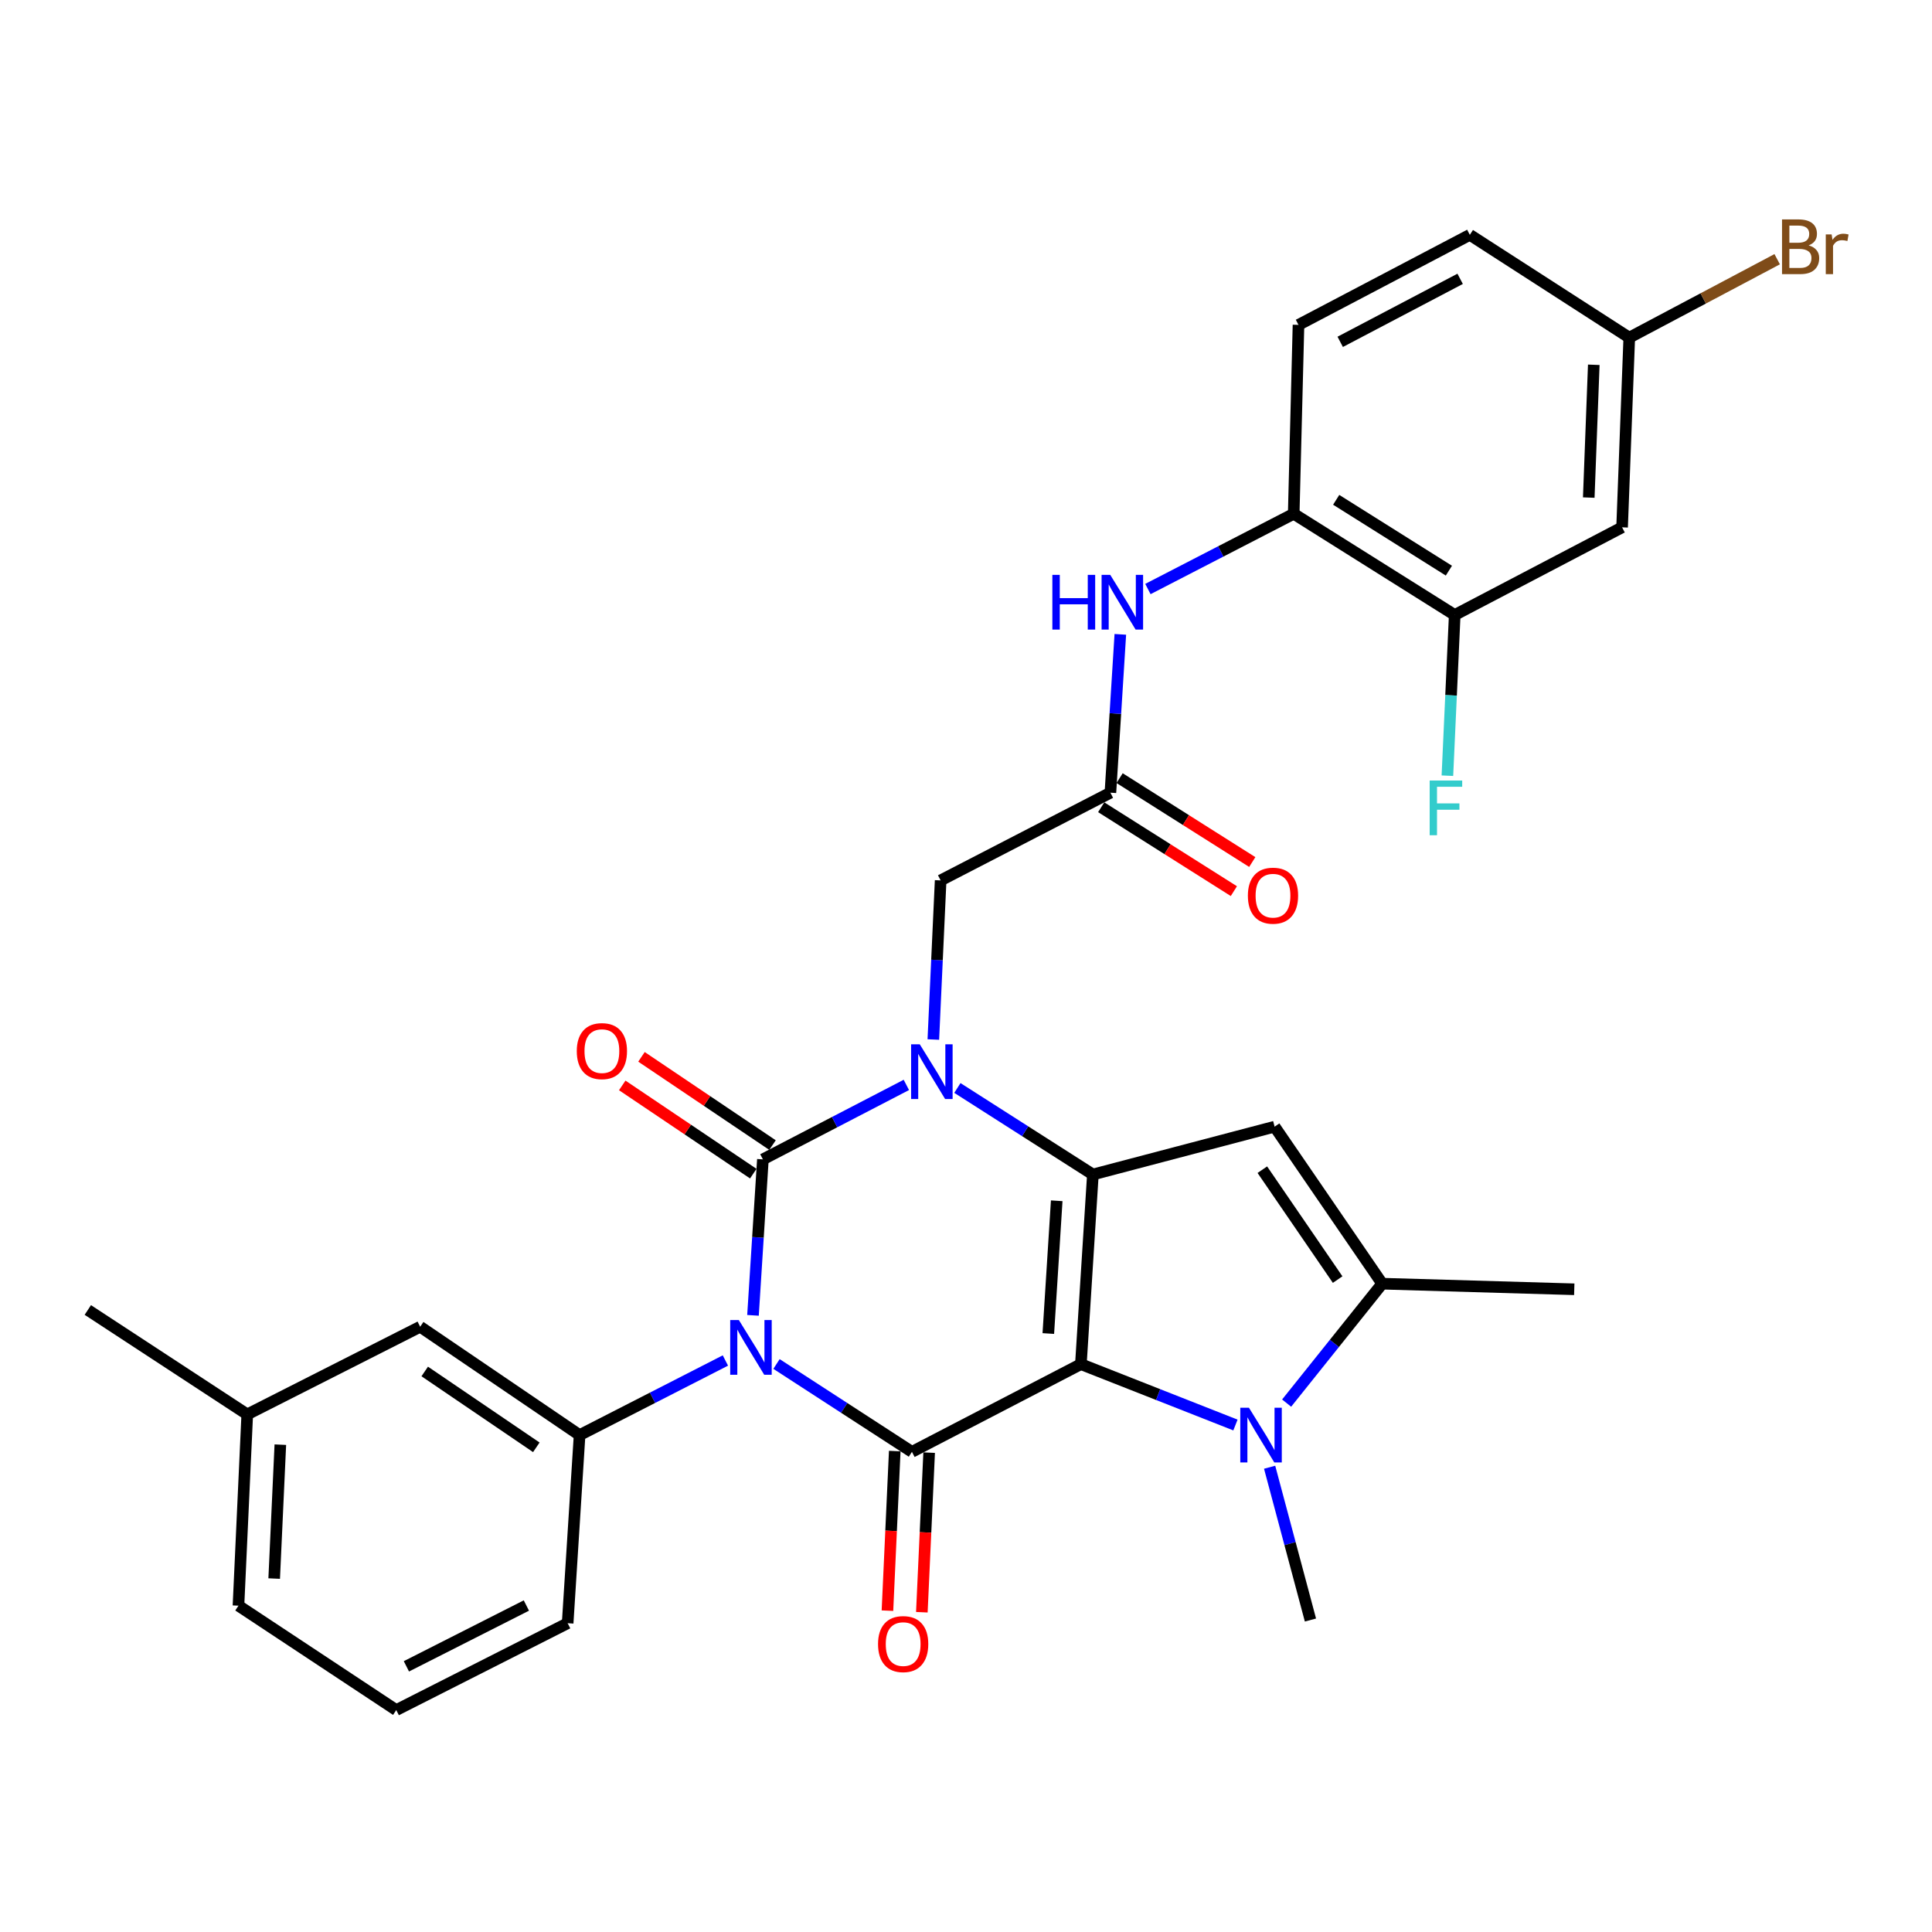<?xml version='1.0' encoding='iso-8859-1'?>
<svg version='1.1' baseProfile='full'
              xmlns='http://www.w3.org/2000/svg'
                      xmlns:rdkit='http://www.rdkit.org/xml'
                      xmlns:xlink='http://www.w3.org/1999/xlink'
                  xml:space='preserve'
width='1000px' height='1000px' viewBox='0 0 1000 1000'>
<!-- END OF HEADER -->
<rect style='opacity:1.0;fill:#FFFFFF;stroke:none' width='1000' height='1000' x='0' y='0'> </rect>
<path class='bond-2' d='M 559.464,706.085 L 565.673,607.918' style='fill:none;fill-rule:evenodd;stroke:#000000;stroke-width:6px;stroke-linecap:butt;stroke-linejoin:miter;stroke-opacity:1' />
<path class='bond-2' d='M 542.608,690.235 L 546.954,621.518' style='fill:none;fill-rule:evenodd;stroke:#000000;stroke-width:6px;stroke-linecap:butt;stroke-linejoin:miter;stroke-opacity:1' />
<path class='bond-4' d='M 559.464,706.085 L 472.02,751.476' style='fill:none;fill-rule:evenodd;stroke:#000000;stroke-width:6px;stroke-linecap:butt;stroke-linejoin:miter;stroke-opacity:1' />
<path class='bond-5' d='M 559.464,706.085 L 599.465,721.836' style='fill:none;fill-rule:evenodd;stroke:#000000;stroke-width:6px;stroke-linecap:butt;stroke-linejoin:miter;stroke-opacity:1' />
<path class='bond-5' d='M 599.465,721.836 L 639.466,737.586' style='fill:none;fill-rule:evenodd;stroke:#0000FF;stroke-width:6px;stroke-linecap:butt;stroke-linejoin:miter;stroke-opacity:1' />
<path class='bond-0' d='M 401.919,705.999 L 436.969,728.738' style='fill:none;fill-rule:evenodd;stroke:#0000FF;stroke-width:6px;stroke-linecap:butt;stroke-linejoin:miter;stroke-opacity:1' />
<path class='bond-0' d='M 436.969,728.738 L 472.02,751.476' style='fill:none;fill-rule:evenodd;stroke:#000000;stroke-width:6px;stroke-linecap:butt;stroke-linejoin:miter;stroke-opacity:1' />
<path class='bond-1' d='M 389.749,680.823 L 392.312,640.454' style='fill:none;fill-rule:evenodd;stroke:#0000FF;stroke-width:6px;stroke-linecap:butt;stroke-linejoin:miter;stroke-opacity:1' />
<path class='bond-1' d='M 392.312,640.454 L 394.874,600.085' style='fill:none;fill-rule:evenodd;stroke:#000000;stroke-width:6px;stroke-linecap:butt;stroke-linejoin:miter;stroke-opacity:1' />
<path class='bond-8' d='M 375.465,704.19 L 337.729,723.496' style='fill:none;fill-rule:evenodd;stroke:#0000FF;stroke-width:6px;stroke-linecap:butt;stroke-linejoin:miter;stroke-opacity:1' />
<path class='bond-8' d='M 337.729,723.496 L 299.994,742.802' style='fill:none;fill-rule:evenodd;stroke:#000000;stroke-width:6px;stroke-linecap:butt;stroke-linejoin:miter;stroke-opacity:1' />
<path class='bond-13' d='M 399.852,592.693 L 365.94,569.858' style='fill:none;fill-rule:evenodd;stroke:#000000;stroke-width:6px;stroke-linecap:butt;stroke-linejoin:miter;stroke-opacity:1' />
<path class='bond-13' d='M 365.94,569.858 L 332.029,547.024' style='fill:none;fill-rule:evenodd;stroke:#FF0000;stroke-width:6px;stroke-linecap:butt;stroke-linejoin:miter;stroke-opacity:1' />
<path class='bond-13' d='M 389.897,607.477 L 355.985,584.642' style='fill:none;fill-rule:evenodd;stroke:#000000;stroke-width:6px;stroke-linecap:butt;stroke-linejoin:miter;stroke-opacity:1' />
<path class='bond-13' d='M 355.985,584.642 L 322.074,561.808' style='fill:none;fill-rule:evenodd;stroke:#FF0000;stroke-width:6px;stroke-linecap:butt;stroke-linejoin:miter;stroke-opacity:1' />
<path class='bond-32' d='M 394.874,600.085 L 432,580.816' style='fill:none;fill-rule:evenodd;stroke:#000000;stroke-width:6px;stroke-linecap:butt;stroke-linejoin:miter;stroke-opacity:1' />
<path class='bond-32' d='M 432,580.816 L 469.125,561.547' style='fill:none;fill-rule:evenodd;stroke:#0000FF;stroke-width:6px;stroke-linecap:butt;stroke-linejoin:miter;stroke-opacity:1' />
<path class='bond-3' d='M 565.673,607.918 L 530.607,585.525' style='fill:none;fill-rule:evenodd;stroke:#000000;stroke-width:6px;stroke-linecap:butt;stroke-linejoin:miter;stroke-opacity:1' />
<path class='bond-3' d='M 530.607,585.525 L 495.541,563.132' style='fill:none;fill-rule:evenodd;stroke:#0000FF;stroke-width:6px;stroke-linecap:butt;stroke-linejoin:miter;stroke-opacity:1' />
<path class='bond-6' d='M 565.673,607.918 L 659.732,583.163' style='fill:none;fill-rule:evenodd;stroke:#000000;stroke-width:6px;stroke-linecap:butt;stroke-linejoin:miter;stroke-opacity:1' />
<path class='bond-10' d='M 483.092,538.057 L 484.983,496.876' style='fill:none;fill-rule:evenodd;stroke:#0000FF;stroke-width:6px;stroke-linecap:butt;stroke-linejoin:miter;stroke-opacity:1' />
<path class='bond-10' d='M 484.983,496.876 L 486.873,455.695' style='fill:none;fill-rule:evenodd;stroke:#000000;stroke-width:6px;stroke-linecap:butt;stroke-linejoin:miter;stroke-opacity:1' />
<path class='bond-15' d='M 463.118,751.069 L 461.23,792.373' style='fill:none;fill-rule:evenodd;stroke:#000000;stroke-width:6px;stroke-linecap:butt;stroke-linejoin:miter;stroke-opacity:1' />
<path class='bond-15' d='M 461.23,792.373 L 459.341,833.676' style='fill:none;fill-rule:evenodd;stroke:#FF0000;stroke-width:6px;stroke-linecap:butt;stroke-linejoin:miter;stroke-opacity:1' />
<path class='bond-15' d='M 480.923,751.883 L 479.035,793.187' style='fill:none;fill-rule:evenodd;stroke:#000000;stroke-width:6px;stroke-linecap:butt;stroke-linejoin:miter;stroke-opacity:1' />
<path class='bond-15' d='M 479.035,793.187 L 477.146,834.49' style='fill:none;fill-rule:evenodd;stroke:#FF0000;stroke-width:6px;stroke-linecap:butt;stroke-linejoin:miter;stroke-opacity:1' />
<path class='bond-7' d='M 665.96,726.243 L 690.69,695.335' style='fill:none;fill-rule:evenodd;stroke:#0000FF;stroke-width:6px;stroke-linecap:butt;stroke-linejoin:miter;stroke-opacity:1' />
<path class='bond-7' d='M 690.69,695.335 L 715.42,664.428' style='fill:none;fill-rule:evenodd;stroke:#000000;stroke-width:6px;stroke-linecap:butt;stroke-linejoin:miter;stroke-opacity:1' />
<path class='bond-22' d='M 657.156,759.439 L 667.722,798.981' style='fill:none;fill-rule:evenodd;stroke:#0000FF;stroke-width:6px;stroke-linecap:butt;stroke-linejoin:miter;stroke-opacity:1' />
<path class='bond-22' d='M 667.722,798.981 L 678.288,838.524' style='fill:none;fill-rule:evenodd;stroke:#000000;stroke-width:6px;stroke-linecap:butt;stroke-linejoin:miter;stroke-opacity:1' />
<path class='bond-31' d='M 659.732,583.163 L 715.42,664.428' style='fill:none;fill-rule:evenodd;stroke:#000000;stroke-width:6px;stroke-linecap:butt;stroke-linejoin:miter;stroke-opacity:1' />
<path class='bond-31' d='M 653.382,605.428 L 692.364,662.313' style='fill:none;fill-rule:evenodd;stroke:#000000;stroke-width:6px;stroke-linecap:butt;stroke-linejoin:miter;stroke-opacity:1' />
<path class='bond-27' d='M 715.42,664.428 L 814.836,667.329' style='fill:none;fill-rule:evenodd;stroke:#000000;stroke-width:6px;stroke-linecap:butt;stroke-linejoin:miter;stroke-opacity:1' />
<path class='bond-17' d='M 299.994,742.802 L 217.481,686.717' style='fill:none;fill-rule:evenodd;stroke:#000000;stroke-width:6px;stroke-linecap:butt;stroke-linejoin:miter;stroke-opacity:1' />
<path class='bond-17' d='M 277.598,749.13 L 219.839,709.871' style='fill:none;fill-rule:evenodd;stroke:#000000;stroke-width:6px;stroke-linecap:butt;stroke-linejoin:miter;stroke-opacity:1' />
<path class='bond-25' d='M 299.994,742.802 L 293.815,840.168' style='fill:none;fill-rule:evenodd;stroke:#000000;stroke-width:6px;stroke-linecap:butt;stroke-linejoin:miter;stroke-opacity:1' />
<path class='bond-9' d='M 574.743,410.295 L 486.873,455.695' style='fill:none;fill-rule:evenodd;stroke:#000000;stroke-width:6px;stroke-linecap:butt;stroke-linejoin:miter;stroke-opacity:1' />
<path class='bond-11' d='M 574.743,410.295 L 577.311,369.317' style='fill:none;fill-rule:evenodd;stroke:#000000;stroke-width:6px;stroke-linecap:butt;stroke-linejoin:miter;stroke-opacity:1' />
<path class='bond-11' d='M 577.311,369.317 L 579.88,328.34' style='fill:none;fill-rule:evenodd;stroke:#0000FF;stroke-width:6px;stroke-linecap:butt;stroke-linejoin:miter;stroke-opacity:1' />
<path class='bond-18' d='M 569.98,417.826 L 604.313,439.54' style='fill:none;fill-rule:evenodd;stroke:#000000;stroke-width:6px;stroke-linecap:butt;stroke-linejoin:miter;stroke-opacity:1' />
<path class='bond-18' d='M 604.313,439.54 L 638.647,461.253' style='fill:none;fill-rule:evenodd;stroke:#FF0000;stroke-width:6px;stroke-linecap:butt;stroke-linejoin:miter;stroke-opacity:1' />
<path class='bond-18' d='M 579.507,402.763 L 613.84,424.476' style='fill:none;fill-rule:evenodd;stroke:#000000;stroke-width:6px;stroke-linecap:butt;stroke-linejoin:miter;stroke-opacity:1' />
<path class='bond-18' d='M 613.84,424.476 L 648.174,446.19' style='fill:none;fill-rule:evenodd;stroke:#FF0000;stroke-width:6px;stroke-linecap:butt;stroke-linejoin:miter;stroke-opacity:1' />
<path class='bond-12' d='M 594.157,304.88 L 631.89,285.407' style='fill:none;fill-rule:evenodd;stroke:#0000FF;stroke-width:6px;stroke-linecap:butt;stroke-linejoin:miter;stroke-opacity:1' />
<path class='bond-12' d='M 631.89,285.407 L 669.624,265.934' style='fill:none;fill-rule:evenodd;stroke:#000000;stroke-width:6px;stroke-linecap:butt;stroke-linejoin:miter;stroke-opacity:1' />
<path class='bond-14' d='M 669.624,265.934 L 752.958,318.315' style='fill:none;fill-rule:evenodd;stroke:#000000;stroke-width:6px;stroke-linecap:butt;stroke-linejoin:miter;stroke-opacity:1' />
<path class='bond-14' d='M 691.609,258.701 L 749.943,295.368' style='fill:none;fill-rule:evenodd;stroke:#000000;stroke-width:6px;stroke-linecap:butt;stroke-linejoin:miter;stroke-opacity:1' />
<path class='bond-19' d='M 669.624,265.934 L 672.099,168.152' style='fill:none;fill-rule:evenodd;stroke:#000000;stroke-width:6px;stroke-linecap:butt;stroke-linejoin:miter;stroke-opacity:1' />
<path class='bond-16' d='M 752.958,318.315 L 839.59,272.945' style='fill:none;fill-rule:evenodd;stroke:#000000;stroke-width:6px;stroke-linecap:butt;stroke-linejoin:miter;stroke-opacity:1' />
<path class='bond-21' d='M 752.958,318.315 L 751.065,359.907' style='fill:none;fill-rule:evenodd;stroke:#000000;stroke-width:6px;stroke-linecap:butt;stroke-linejoin:miter;stroke-opacity:1' />
<path class='bond-21' d='M 751.065,359.907 L 749.172,401.498' style='fill:none;fill-rule:evenodd;stroke:#33CCCC;stroke-width:6px;stroke-linecap:butt;stroke-linejoin:miter;stroke-opacity:1' />
<path class='bond-34' d='M 839.59,272.945 L 843.304,174.757' style='fill:none;fill-rule:evenodd;stroke:#000000;stroke-width:6px;stroke-linecap:butt;stroke-linejoin:miter;stroke-opacity:1' />
<path class='bond-34' d='M 822.337,257.543 L 824.936,188.812' style='fill:none;fill-rule:evenodd;stroke:#000000;stroke-width:6px;stroke-linecap:butt;stroke-linejoin:miter;stroke-opacity:1' />
<path class='bond-23' d='M 217.481,686.717 L 127.977,732.088' style='fill:none;fill-rule:evenodd;stroke:#000000;stroke-width:6px;stroke-linecap:butt;stroke-linejoin:miter;stroke-opacity:1' />
<path class='bond-24' d='M 672.099,168.152 L 760.781,121.554' style='fill:none;fill-rule:evenodd;stroke:#000000;stroke-width:6px;stroke-linecap:butt;stroke-linejoin:miter;stroke-opacity:1' />
<path class='bond-24' d='M 693.692,176.941 L 755.769,144.322' style='fill:none;fill-rule:evenodd;stroke:#000000;stroke-width:6px;stroke-linecap:butt;stroke-linejoin:miter;stroke-opacity:1' />
<path class='bond-20' d='M 843.304,174.757 L 760.781,121.554' style='fill:none;fill-rule:evenodd;stroke:#000000;stroke-width:6px;stroke-linecap:butt;stroke-linejoin:miter;stroke-opacity:1' />
<path class='bond-26' d='M 843.304,174.757 L 881.585,154.46' style='fill:none;fill-rule:evenodd;stroke:#000000;stroke-width:6px;stroke-linecap:butt;stroke-linejoin:miter;stroke-opacity:1' />
<path class='bond-26' d='M 881.585,154.46 L 919.866,134.164' style='fill:none;fill-rule:evenodd;stroke:#7F4C19;stroke-width:6px;stroke-linecap:butt;stroke-linejoin:miter;stroke-opacity:1' />
<path class='bond-30' d='M 127.977,732.088 L 45.455,678.043' style='fill:none;fill-rule:evenodd;stroke:#000000;stroke-width:6px;stroke-linecap:butt;stroke-linejoin:miter;stroke-opacity:1' />
<path class='bond-33' d='M 127.977,732.088 L 123.432,831.097' style='fill:none;fill-rule:evenodd;stroke:#000000;stroke-width:6px;stroke-linecap:butt;stroke-linejoin:miter;stroke-opacity:1' />
<path class='bond-33' d='M 145.1,747.757 L 141.919,817.063' style='fill:none;fill-rule:evenodd;stroke:#000000;stroke-width:6px;stroke-linecap:butt;stroke-linejoin:miter;stroke-opacity:1' />
<path class='bond-28' d='M 293.815,840.168 L 205.104,885.132' style='fill:none;fill-rule:evenodd;stroke:#000000;stroke-width:6px;stroke-linecap:butt;stroke-linejoin:miter;stroke-opacity:1' />
<path class='bond-28' d='M 272.45,831.014 L 210.352,862.49' style='fill:none;fill-rule:evenodd;stroke:#000000;stroke-width:6px;stroke-linecap:butt;stroke-linejoin:miter;stroke-opacity:1' />
<path class='bond-29' d='M 205.104,885.132 L 123.432,831.097' style='fill:none;fill-rule:evenodd;stroke:#000000;stroke-width:6px;stroke-linecap:butt;stroke-linejoin:miter;stroke-opacity:1' />
<path  class='atom-1' d='M 382.436 683.261
L 391.716 698.261
Q 392.636 699.741, 394.116 702.421
Q 395.596 705.101, 395.676 705.261
L 395.676 683.261
L 399.436 683.261
L 399.436 711.581
L 395.556 711.581
L 385.596 695.181
Q 384.436 693.261, 383.196 691.061
Q 381.996 688.861, 381.636 688.181
L 381.636 711.581
L 377.956 711.581
L 377.956 683.261
L 382.436 683.261
' fill='#0000FF'/>
<path  class='atom-4' d='M 476.068 540.535
L 485.348 555.535
Q 486.268 557.015, 487.748 559.695
Q 489.228 562.375, 489.308 562.535
L 489.308 540.535
L 493.068 540.535
L 493.068 568.855
L 489.188 568.855
L 479.228 552.455
Q 478.068 550.535, 476.828 548.335
Q 475.628 546.135, 475.268 545.455
L 475.268 568.855
L 471.588 568.855
L 471.588 540.535
L 476.068 540.535
' fill='#0000FF'/>
<path  class='atom-6' d='M 646.451 728.642
L 655.731 743.642
Q 656.651 745.122, 658.131 747.802
Q 659.611 750.482, 659.691 750.642
L 659.691 728.642
L 663.451 728.642
L 663.451 756.962
L 659.571 756.962
L 649.611 740.562
Q 648.451 738.642, 647.211 736.442
Q 646.011 734.242, 645.651 733.562
L 645.651 756.962
L 641.971 756.962
L 641.971 728.642
L 646.451 728.642
' fill='#0000FF'/>
<path  class='atom-12' d='M 544.702 297.551
L 548.542 297.551
L 548.542 309.591
L 563.022 309.591
L 563.022 297.551
L 566.862 297.551
L 566.862 325.871
L 563.022 325.871
L 563.022 312.791
L 548.542 312.791
L 548.542 325.871
L 544.702 325.871
L 544.702 297.551
' fill='#0000FF'/>
<path  class='atom-12' d='M 574.662 297.551
L 583.942 312.551
Q 584.862 314.031, 586.342 316.711
Q 587.822 319.391, 587.902 319.551
L 587.902 297.551
L 591.662 297.551
L 591.662 325.871
L 587.782 325.871
L 577.822 309.471
Q 576.662 307.551, 575.422 305.351
Q 574.222 303.151, 573.862 302.471
L 573.862 325.871
L 570.182 325.871
L 570.182 297.551
L 574.662 297.551
' fill='#0000FF'/>
<path  class='atom-14' d='M 298.54 544.051
Q 298.54 537.251, 301.9 533.451
Q 305.26 529.651, 311.54 529.651
Q 317.82 529.651, 321.18 533.451
Q 324.54 537.251, 324.54 544.051
Q 324.54 550.931, 321.14 554.851
Q 317.74 558.731, 311.54 558.731
Q 305.3 558.731, 301.9 554.851
Q 298.54 550.971, 298.54 544.051
M 311.54 555.531
Q 315.86 555.531, 318.18 552.651
Q 320.54 549.731, 320.54 544.051
Q 320.54 538.491, 318.18 535.691
Q 315.86 532.851, 311.54 532.851
Q 307.22 532.851, 304.86 535.651
Q 302.54 538.451, 302.54 544.051
Q 302.54 549.771, 304.86 552.651
Q 307.22 555.531, 311.54 555.531
' fill='#FF0000'/>
<path  class='atom-16' d='M 454.475 850.971
Q 454.475 844.171, 457.835 840.371
Q 461.195 836.571, 467.475 836.571
Q 473.755 836.571, 477.115 840.371
Q 480.475 844.171, 480.475 850.971
Q 480.475 857.851, 477.075 861.771
Q 473.675 865.651, 467.475 865.651
Q 461.235 865.651, 457.835 861.771
Q 454.475 857.891, 454.475 850.971
M 467.475 862.451
Q 471.795 862.451, 474.115 859.571
Q 476.475 856.651, 476.475 850.971
Q 476.475 845.411, 474.115 842.611
Q 471.795 839.771, 467.475 839.771
Q 463.155 839.771, 460.795 842.571
Q 458.475 845.371, 458.475 850.971
Q 458.475 856.691, 460.795 859.571
Q 463.155 862.451, 467.475 862.451
' fill='#FF0000'/>
<path  class='atom-19' d='M 645.9 463.597
Q 645.9 456.797, 649.26 452.997
Q 652.62 449.197, 658.9 449.197
Q 665.18 449.197, 668.54 452.997
Q 671.9 456.797, 671.9 463.597
Q 671.9 470.477, 668.5 474.397
Q 665.1 478.277, 658.9 478.277
Q 652.66 478.277, 649.26 474.397
Q 645.9 470.517, 645.9 463.597
M 658.9 475.077
Q 663.22 475.077, 665.54 472.197
Q 667.9 469.277, 667.9 463.597
Q 667.9 458.037, 665.54 455.237
Q 663.22 452.397, 658.9 452.397
Q 654.58 452.397, 652.22 455.197
Q 649.9 457.997, 649.9 463.597
Q 649.9 469.317, 652.22 472.197
Q 654.58 475.077, 658.9 475.077
' fill='#FF0000'/>
<path  class='atom-22' d='M 739.993 403.997
L 756.833 403.997
L 756.833 407.237
L 743.793 407.237
L 743.793 415.837
L 755.393 415.837
L 755.393 419.117
L 743.793 419.117
L 743.793 432.317
L 739.993 432.317
L 739.993 403.997
' fill='#33CCCC'/>
<path  class='atom-27' d='M 936.135 127.013
Q 938.855 127.773, 940.215 129.453
Q 941.615 131.093, 941.615 133.533
Q 941.615 137.453, 939.095 139.693
Q 936.615 141.893, 931.895 141.893
L 922.375 141.893
L 922.375 113.573
L 930.735 113.573
Q 935.575 113.573, 938.015 115.533
Q 940.455 117.493, 940.455 121.093
Q 940.455 125.373, 936.135 127.013
M 926.175 116.773
L 926.175 125.653
L 930.735 125.653
Q 933.535 125.653, 934.975 124.533
Q 936.455 123.373, 936.455 121.093
Q 936.455 116.773, 930.735 116.773
L 926.175 116.773
M 931.895 138.693
Q 934.655 138.693, 936.135 137.373
Q 937.615 136.053, 937.615 133.533
Q 937.615 131.213, 935.975 130.053
Q 934.375 128.853, 931.295 128.853
L 926.175 128.853
L 926.175 138.693
L 931.895 138.693
' fill='#7F4C19'/>
<path  class='atom-27' d='M 948.055 121.333
L 948.495 124.173
Q 950.655 120.973, 954.175 120.973
Q 955.295 120.973, 956.815 121.373
L 956.215 124.733
Q 954.495 124.333, 953.535 124.333
Q 951.855 124.333, 950.735 125.013
Q 949.655 125.653, 948.775 127.213
L 948.775 141.893
L 945.015 141.893
L 945.015 121.333
L 948.055 121.333
' fill='#7F4C19'/>
</svg>
